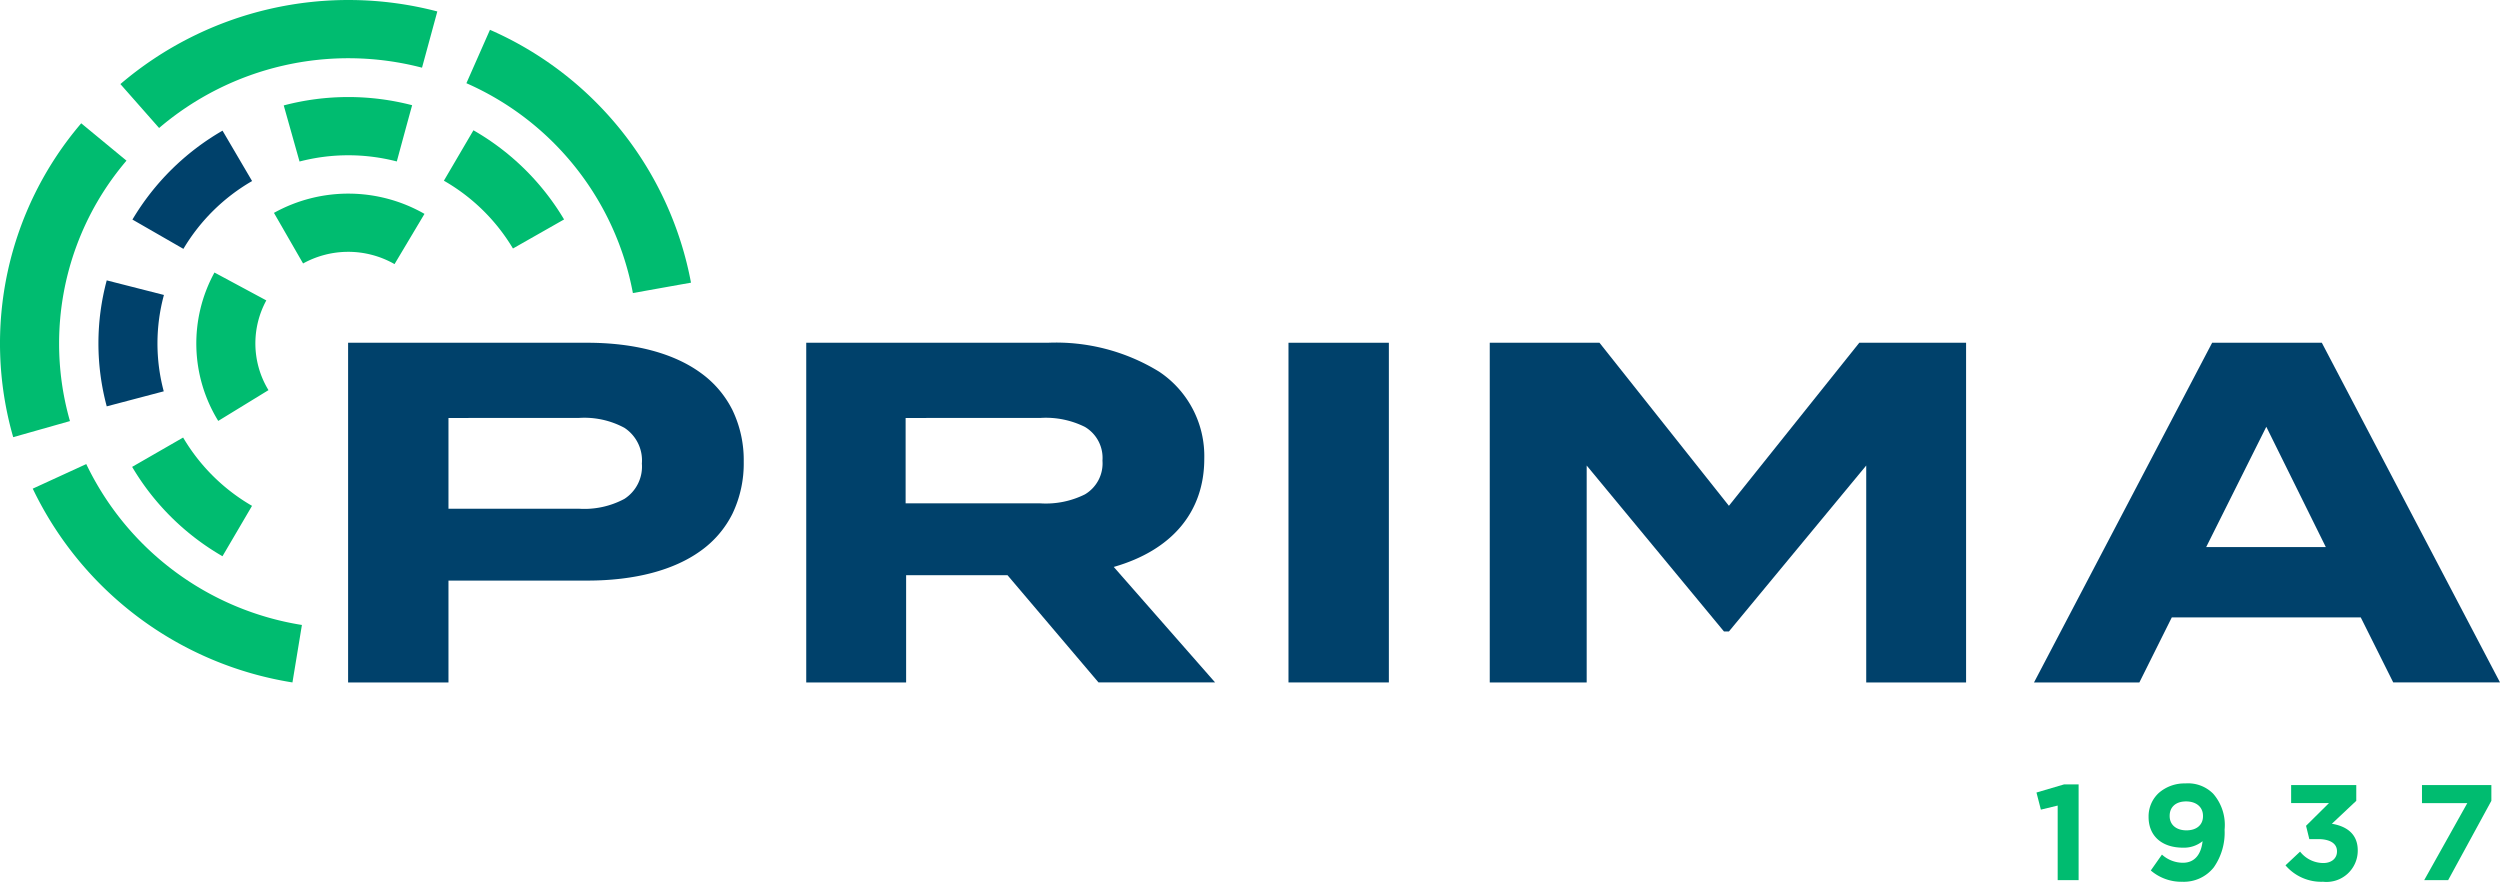 <svg xmlns="http://www.w3.org/2000/svg" width="194.571" height="68.626" viewBox="0 0 194.571 68.626"><path d="M7.812,26.437H0V0H18.613c3.673,0,6.727.811,8.832,2.346a7.914,7.914,0,0,1,2.472,2.9,8.966,8.966,0,0,1,.874,4.011,9.062,9.062,0,0,1-.874,4.043,7.84,7.84,0,0,1-2.472,2.892c-2.093,1.516-5.147,2.318-8.832,2.318H7.812v7.93Zm0-20.583v7.063H17.961a6.6,6.6,0,0,0,3.543-.765A2.992,2.992,0,0,0,22.864,9.4a3.033,3.033,0,0,0-1.36-2.78,6.563,6.563,0,0,0-3.543-.769Z" transform="translate(27.092 26.676)" fill="#00416b"/><path d="M7.774,26.438H0V0H18.8a15.312,15.312,0,0,1,8.66,2.248,7.885,7.885,0,0,1,3.519,6.779c0,4.127-2.5,7.117-7.046,8.421l7.887,8.987-9.074,0L15.664,18.09H7.774v8.347ZM7.735,5.854V12.5H18.229a6.817,6.817,0,0,0,3.461-.7,2.8,2.8,0,0,0,1.365-2.625,2.8,2.8,0,0,0-1.365-2.624,6.818,6.818,0,0,0-3.461-.7Z" transform="translate(62.748 26.676)" fill="#00416b"/><path d="M0,26.437H7.812V0H0Z" transform="translate(100.281 26.676)" fill="#00416b"/><path d="M37.072,0V26.437H29.3V9.555L18.613,22.471h-.383L7.544,9.555V26.437H0V0H8.54L18.613,12.69,28.761,0Z" transform="translate(115.945 26.676)" fill="#00416b"/><path d="M8.2,26.437H0L13.863,0H22.4L36.267,26.435h-8.31L25.43,21.376H10.723L8.2,26.437Zm9.88-19.9L13.4,15.9H22.71L18.076,6.533Z" transform="translate(158.304 26.676)" fill="#00416b"/><path d="M1.651,1.649.343,1.966,0,.634,2.154,0H3.28V7.452H1.651Z" transform="translate(158.495 61.047)" fill="#00bc70"/><path d="M2.637,7.653A3.647,3.647,0,0,1,.172,6.775L1.04,5.539a2.43,2.43,0,0,0,1.64.635c.865,0,1.405-.6,1.522-1.68A2.3,2.3,0,0,1,2.68,5C1.027,5,0,4.085,0,2.612V2.59A2.477,2.477,0,0,1,.8.736,3.033,3.033,0,0,1,2.862,0,2.751,2.751,0,0,1,5.027.8a3.7,3.7,0,0,1,.889,2.79v.022a4.71,4.71,0,0,1-.84,2.918A2.967,2.967,0,0,1,2.637,7.653ZM2.916,1.4c-.787,0-1.276.429-1.276,1.12v.022c0,.674.513,1.11,1.308,1.11s1.287-.431,1.287-1.1V2.526C4.234,1.84,3.717,1.4,2.916,1.4Z" transform="translate(167.221 60.973)" fill="#00bc70"/><path d="M0,6.247,1.136,5.18a2.3,2.3,0,0,0,1.811.888c.622,0,1.061-.349,1.061-.9V5.147c0-.6-.547-.941-1.469-.941H1.854L1.6,3.171,3.387,1.4H.439V0h5.07V1.226l-1.9,1.786c1.019.17,2.015.7,2.015,2.072v.021a2.433,2.433,0,0,1-2.7,2.42A3.661,3.661,0,0,1,0,6.247" transform="translate(177.876 61.1)" fill="#00bc70"/><path d="M3.526,1.406H0V0H5.4V1.225L2.036,7.4H.172Z" transform="translate(188.499 61.101)" fill="#00bc70"/><path d="M1.229,5.018A15.051,15.051,0,0,1,8.8,5.013c.243-.9.921-3.4,1.193-4.377A19.7,19.7,0,0,0,0,.652Z" transform="translate(22.083 7.553)" fill="#00bc70"/><path d="M3.967,9.2A14.848,14.848,0,0,1,9.313,3.922L7.012,0A19.452,19.452,0,0,0,0,6.919Z" transform="translate(10.307 10.169)" fill="#00416b"/><path d="M0,3.924A14.86,14.86,0,0,1,5.376,9.2L9.354,6.939A19.458,19.458,0,0,0,2.3,0Z" transform="translate(34.547 10.14)" fill="#00bc70"/><path d="M5.085,8.635a14.429,14.429,0,0,1,.014-7.5L.648,0a18.916,18.916,0,0,0,0,9.805Z" transform="translate(7.659 21.821)" fill="#00416b"/><path d="M9.33,5.316A14.853,14.853,0,0,1,3.968,0L0,2.283A19.454,19.454,0,0,0,7.031,9.238c.558-.951,1.771-3.02,2.3-3.922" transform="translate(10.284 34.053)" fill="#00bc70"/><path d="M5.616,9.154A7,7,0,0,1,5.448,2.17L1.412,0a11.5,11.5,0,0,0,.294,11.549Z" transform="translate(15.279 21.21)" fill="#00bc70"/><path d="M2.267,5.438a7.27,7.27,0,0,1,7.118.049c.611-1.025,1.791-3,2.331-3.909A11.933,11.933,0,0,0,0,1.5Z" transform="translate(21.321 15.068)" fill="#00bc70"/><path d="M4.165,0,0,1.912A27.142,27.142,0,0,0,20.212,16.995c.17-1.027.583-3.529.736-4.473A22.542,22.542,0,0,1,4.165,0" transform="translate(2.549 36.118)" fill="#00bc70"/><path d="M4.6,17.134A21.911,21.911,0,0,1,9.844,2.907L6.321,0A26.382,26.382,0,0,0,1.028,24.428l4.417-1.252A21.841,21.841,0,0,1,4.6,17.134" transform="translate(0 9.596)" fill="#00bc70"/><path d="M1.834,0,0,4.155A22.325,22.325,0,0,1,12.958,20.488c1.18-.214,3.525-.632,4.522-.809A26.886,26.886,0,0,0,1.834,0" transform="translate(36.299 2.321)" fill="#00bc70"/><path d="M24.666.891A27.336,27.336,0,0,0,0,6.543L3.013,9.961A22.7,22.7,0,0,1,23.475,5.268Z" transform="translate(9.37)" fill="#00bc70"/></svg>